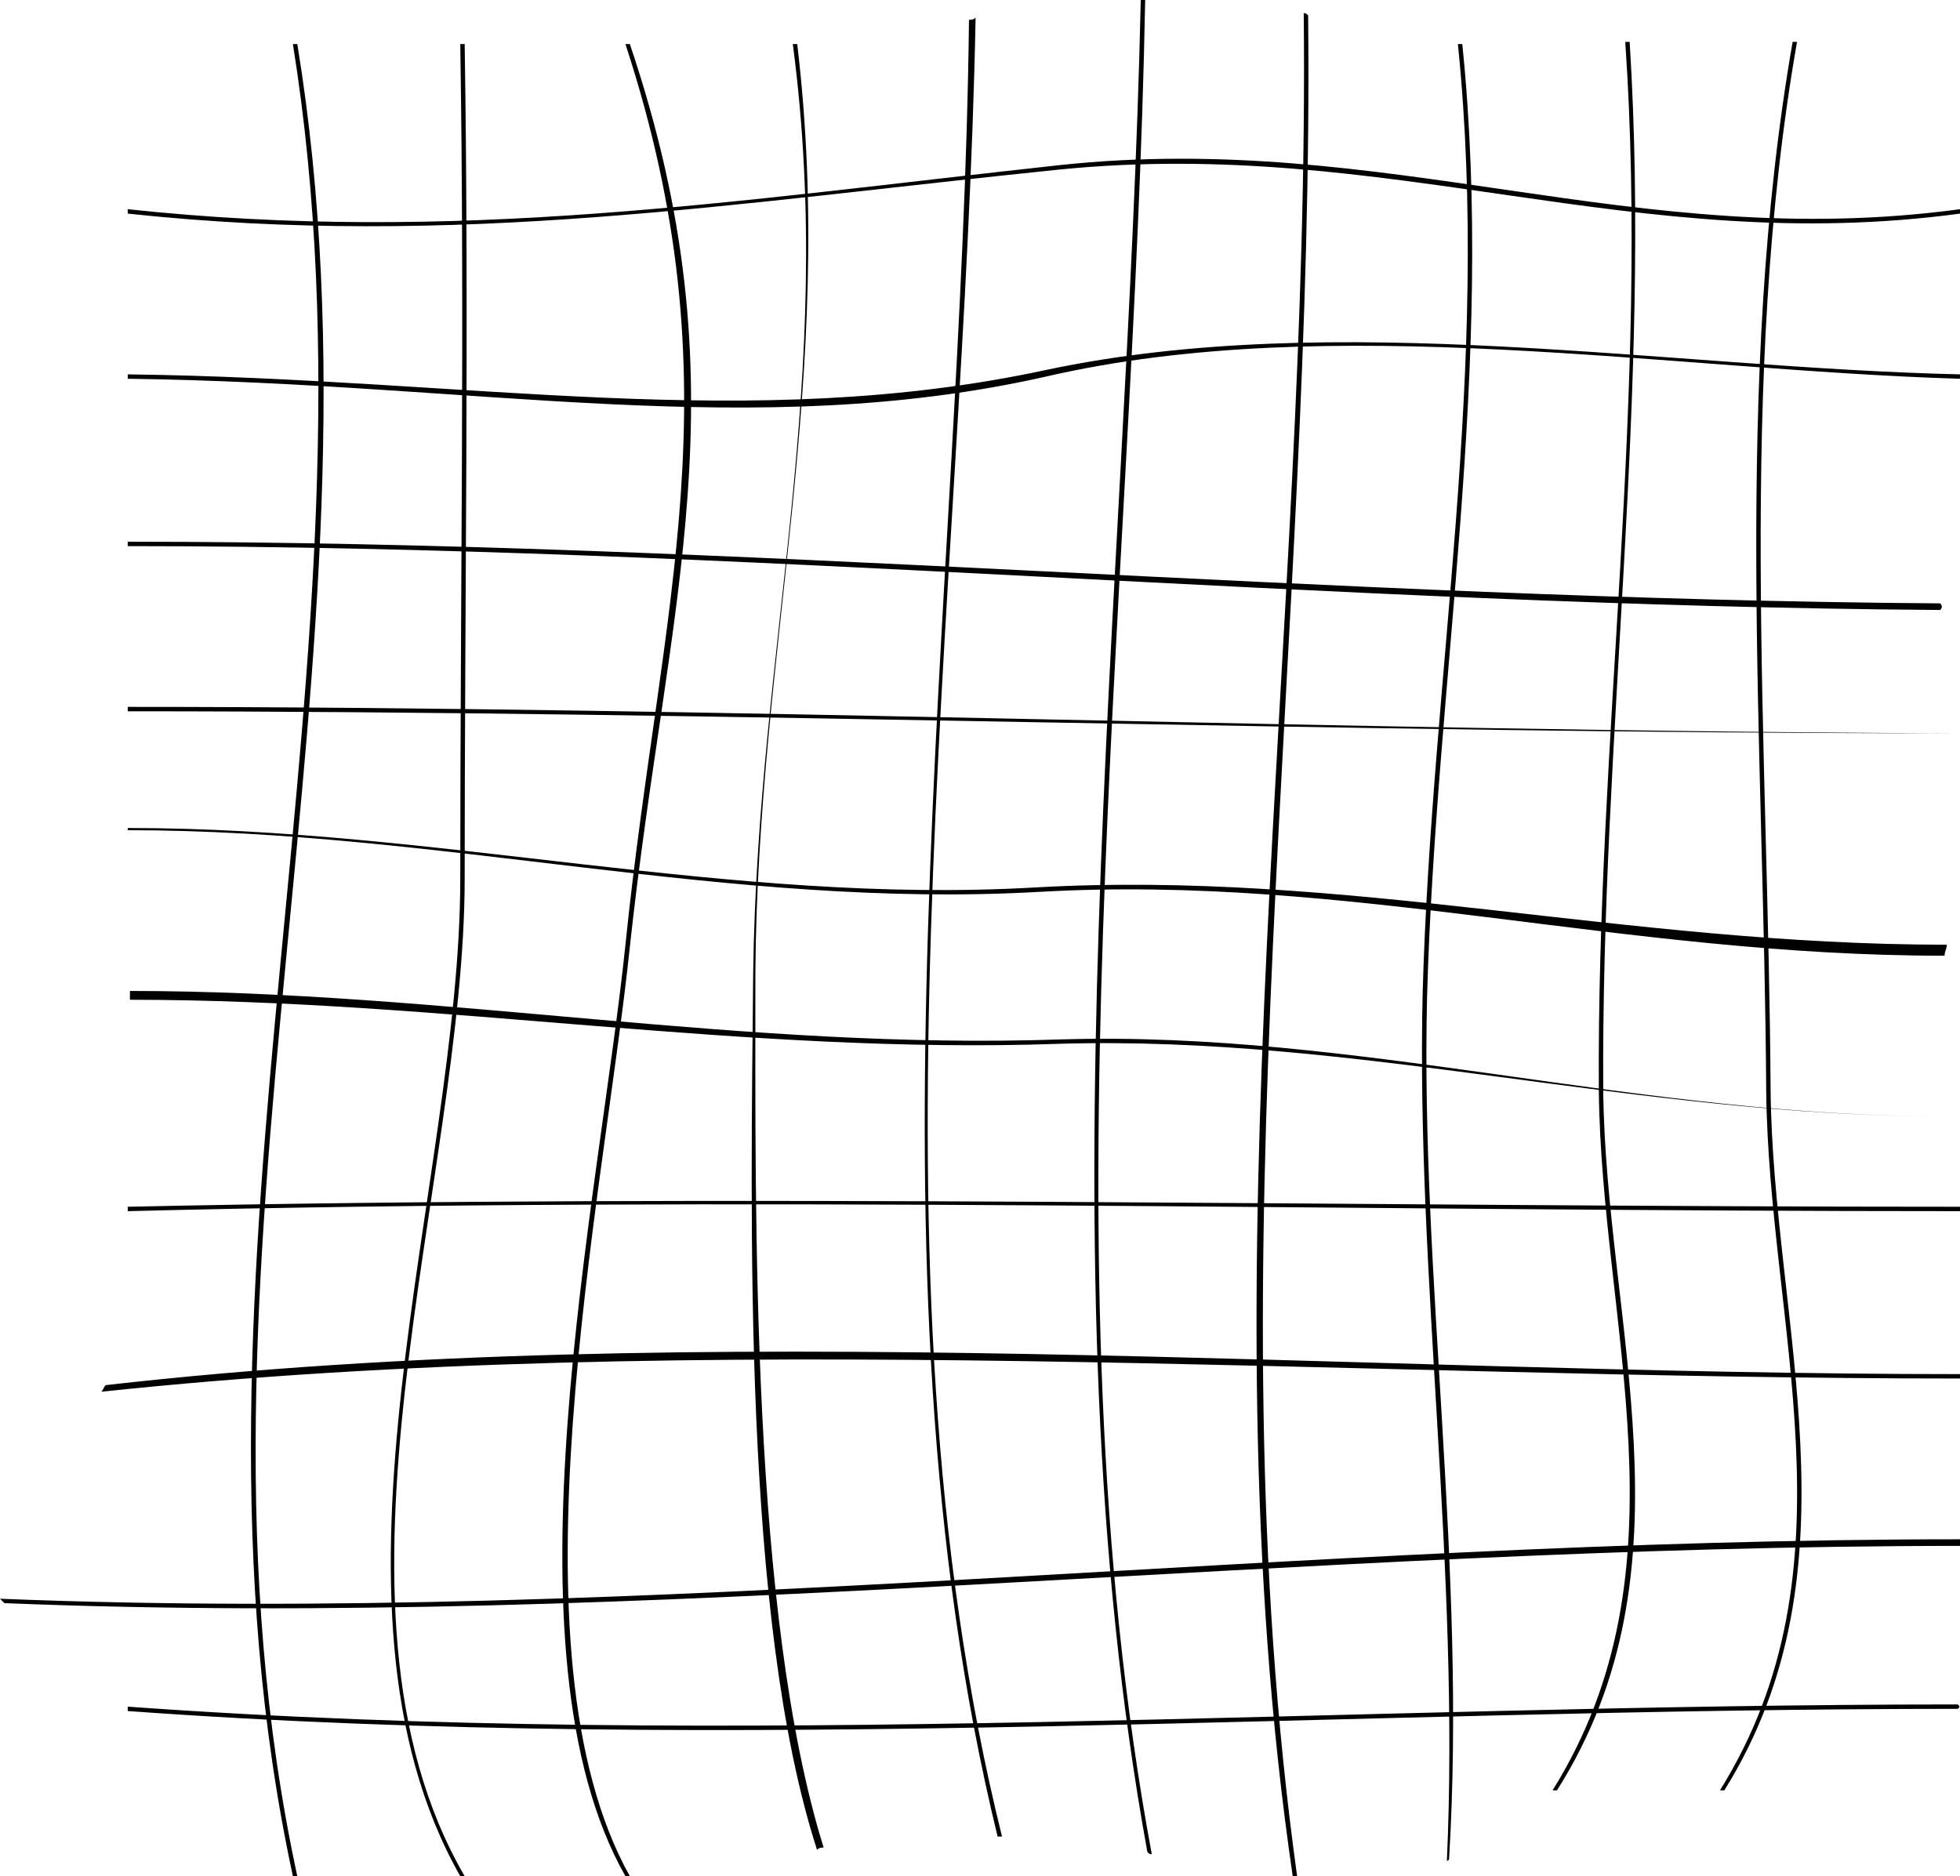 <?xml version="1.0" encoding="UTF-8"?><svg xmlns="http://www.w3.org/2000/svg" xmlns:xlink="http://www.w3.org/1999/xlink" height="85.2" preserveAspectRatio="xMidYMid meet" version="1.0" viewBox="1.7 5.1 89.0 85.2" width="89.0" zoomAndPan="magnify"><g><g id="change1_9"><path d="M90.6,82.7c-27.9,0-55.5,2.1-83.1,0.1c0-0.1,0-0.1,0-0.2c27.6,2,55.2-0.1,83.1-0.1C90.7,82.6,90.7,82.6,90.6,82.7z"/></g><g id="change1_7"><path d="M90.7,75.3c-30.1,0-59.3,3.8-88.8,2.6c-0.1-0.1-0.1-0.1-0.2-0.2C31.4,78.9,60.5,75,90.7,75C90.7,75.1,90.7,75.2,90.7,75.3 z"/></g><g id="change1_17"><path d="M90.7,67.7c-27.7,0-57.1-2.3-84.4,0.6c0.1-0.1,0.1-0.2,0.2-0.3c27.2-3.1,56.7-0.5,84.2-0.5C90.7,67.6,90.7,67.6,90.7,67.7 z"/></g><g id="change1_11"><path d="M90.7,60.1c-27.7,0-55.5-0.7-83.2,0c0-0.1,0-0.1,0-0.2c27.7-0.6,55.5,0,83.2,0C90.7,60,90.7,60,90.7,60.1z"/></g><g id="change1_1"><path d="M90.1,55.8c-14.1,0-26.7-3.7-40.3-3.3c-14.3,0.5-27.9-2-42.2-2c0-0.2,0-0.2,0-0.4c14.3,0,27.9,2.7,42.3,2.2 C63.4,51.9,75.9,55.8,90.1,55.8C90,55.8,90.1,55.8,90.1,55.8z"/></g><g id="change1_6"><path d="M90,48.5c-14.7,0-27-3.7-41.1-2.9c-14.1,0.8-27.2-2.8-41.4-2.8c0,0,0,0,0-0.1c14.1,0,27.3,3.5,41.2,2.7 C62.9,44.6,75.4,48,90.1,48C90.1,48.2,90,48.3,90,48.5z"/></g><g id="change1_12"><path d="M90.4,38.4c-27.7,0-55.3-1-82.9-1c0-0.1,0-0.1,0-0.2C35.2,37.2,62.7,38.3,90.4,38.4C90.4,38.4,90.4,38.4,90.4,38.4z"/></g><g id="change1_10"><path d="M89.8,32.8c-27.9-0.2-54.3-2.9-82.3-2.9c0-0.1,0-0.1,0-0.2c28,0,54.5,2.6,82.3,2.8C89.9,32.6,89.9,32.7,89.8,32.8z"/></g><g id="change1_3"><path d="M90.7,22.3c-13.3-0.4-28.5-3.1-41.5-0.1c-13.3,3-25.8,0.3-41.7,0.1c0-0.1,0-0.1,0-0.2c15.7,0.2,28.2,2.7,41.7-0.2 c13.2-2.8,28.2-0.1,41.5,0.2C90.7,22.2,90.7,22.2,90.7,22.3z"/></g><g id="change1_19"><path d="M90.7,14.8c-14.8,2-25.9-3.5-40.9-2c-14.7,1.5-27.4,3.6-42.3,2c0-0.1,0-0.1,0-0.2c14.9,1.6,27.6-0.4,42.3-2 c14.9-1.6,26.1,4,40.9,2C90.7,14.6,90.7,14.7,90.7,14.8z"/></g><g id="change1_14"><path d="M80,86.4c-0.1,0-0.1,0-0.2,0c6.3-10.1,2.2-21.1,2.1-31.8c-0.1-15.8-1.5-32.1,1.2-47.6c0.1,0,0.1,0,0.2,0 c-2.7,15.4-1.3,31.8-1.2,47.6C82.2,65.2,86.3,76.3,80,86.4z"/></g><g id="change1_2"><path d="M72.4,86.4c-0.1,0-0.1,0-0.2,0c6.3-10.1,2.2-21.1,2.1-31.8c-0.1-16,2.3-31.6,1.2-47.6c0.1,0,0.1,0,0.2,0 c1,16-1.3,31.6-1.2,47.6C74.6,65.2,78.8,76.3,72.4,86.4z"/></g><g id="change1_4"><path d="M67.5,89.5c0,0.1-0.1,0.1-0.1,0.1C68,76.4,66,63,66.3,50.2c0.4-14.5,3.1-28.4,1.6-43.1c0.1,0,0.1,0,0.2,0 c1.5,14.7-1.2,28.7-1.6,43.3C66.2,63.1,68.3,76.3,67.5,89.5z"/></g><g id="change1_15"><path d="M60.6,90.3c-0.1,0-0.1,0-0.2,0c-4.1-28,0.8-56.5,0.5-84.6c0.1,0,0.1,0,0.2,0.1C61.4,33.9,56.7,62.2,60.6,90.3z"/></g><g id="change1_5"><path d="M54,89.3c-0.1,0-0.1,0-0.2-0.1c-4.9-26.9-0.9-56.8-0.3-84.1c0.1,0,0.1,0,0.2,0C53.2,32.4,49,62.4,54,89.3z"/></g><g id="change1_16"><path d="M47.2,88.5c-0.1,0-0.1,0-0.2,0c-6.4-26.2-1.6-56-1.3-82.5c0.1,0,0.2,0,0.3-0.1C45.5,32.4,40.7,62.3,47.2,88.5z"/></g><g id="change1_20"><path d="M39.1,89c-0.1,0-0.2,0-0.3,0.1c-3.4-10.5-3-28.7-2.9-39.8c0.2-14.9,3.8-27,1.8-42.2c0.1,0,0.1,0,0.2,0 c1.8,15.1-1.8,27.4-1.9,42.2C36,60.4,35.8,78.4,39.1,89z"/></g><g id="change1_8"><path d="M30.3,90.3c-0.1,0-0.1,0-0.2,0c-5.8-10.2-1.2-30.7,0-42.3c1.6-15.6,5.1-25.3,0-40.9c0.1,0,0.1,0,0.2,0 c5.3,15.7,1.7,25.2,0,41C29.1,59.6,24.6,80.1,30.3,90.3z"/></g><g id="change1_13"><path d="M22.8,90.3c-0.1,0-0.1,0-0.2,0c-7.1-12.5,0-31.5,0-45.3c0-12.6,0.2-25.3,0-37.9c0.1,0,0.1,0,0.2,0c0.2,12.6,0,25.3,0,37.9 C22.8,58.7,15.6,77.9,22.8,90.3z"/></g><g id="change1_18"><path d="M15.2,90.3c-0.1,0-0.1,0-0.2,0c-6-27.8,4.5-55.1,0-83.2c0.1,0,0.1,0,0.2,0C19.8,35.2,9.2,62.5,15.2,90.3z"/></g></g></svg>